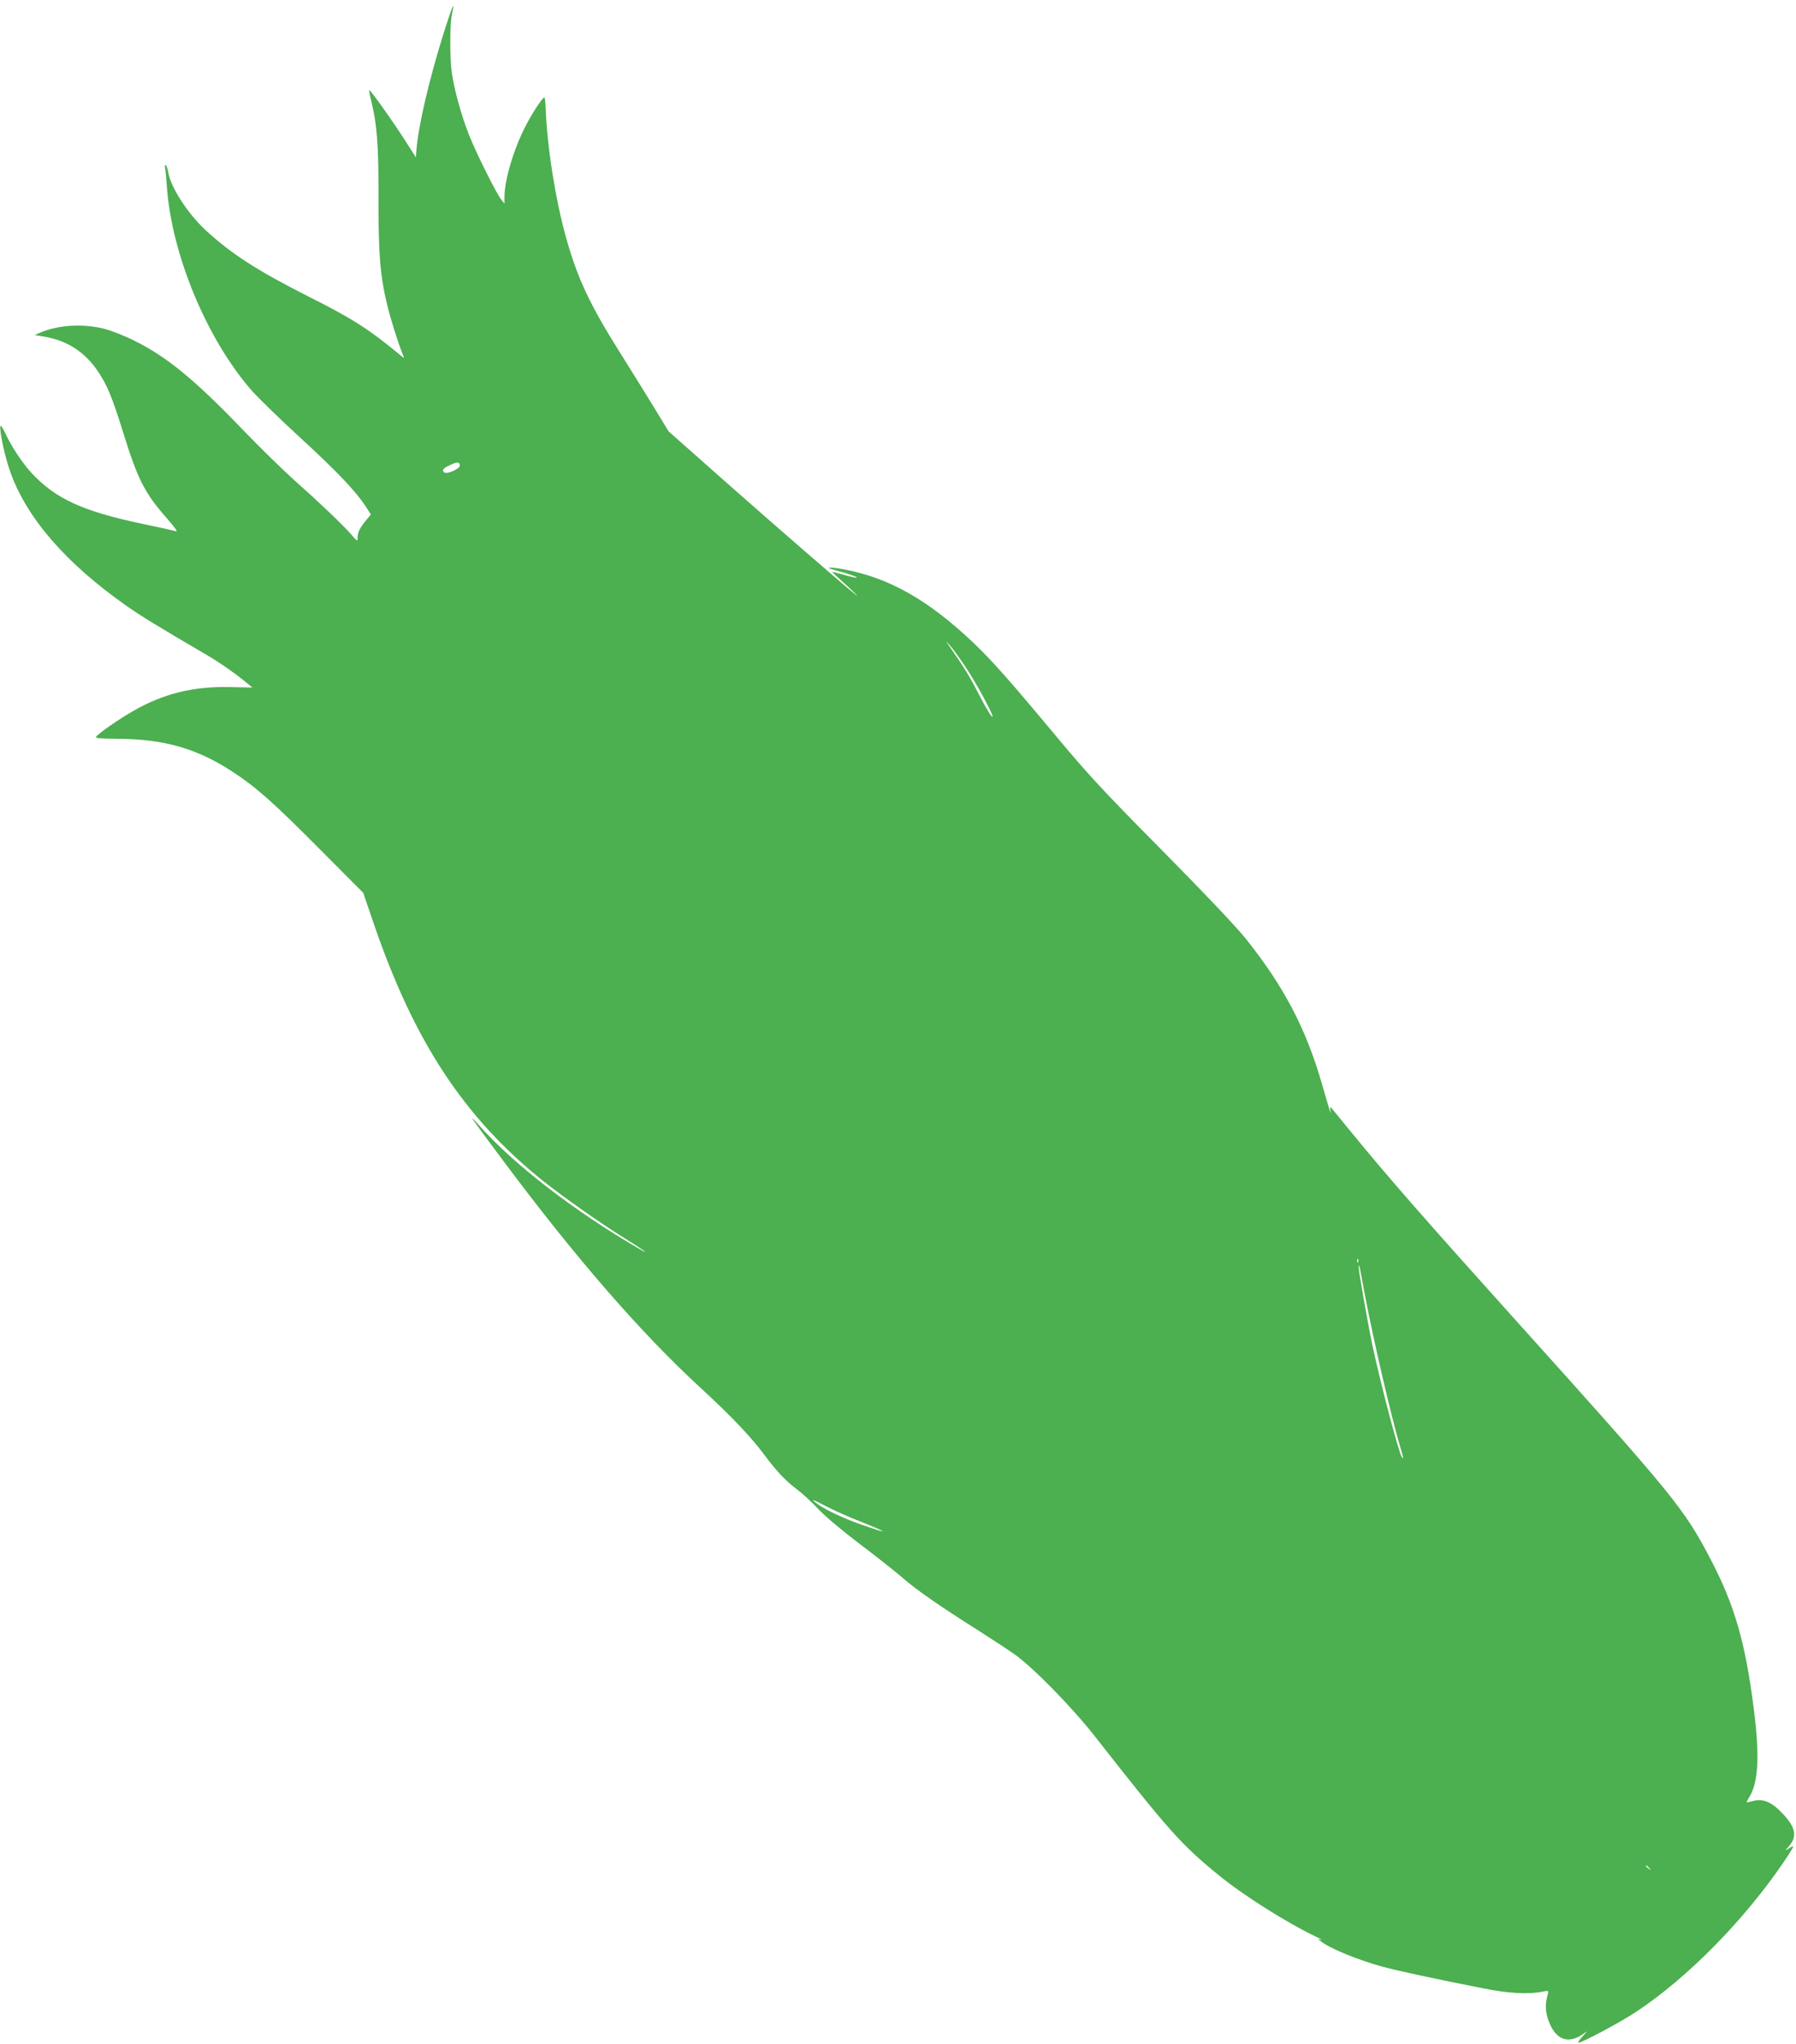 <?xml version="1.0" standalone="no"?>
<!DOCTYPE svg PUBLIC "-//W3C//DTD SVG 20010904//EN"
 "http://www.w3.org/TR/2001/REC-SVG-20010904/DTD/svg10.dtd">
<svg version="1.0" xmlns="http://www.w3.org/2000/svg"
 width="1125pt" height="1280pt" viewBox="0 0 1125 1280"
 preserveAspectRatio="xMidYMid meet">
<g transform="translate(0,1280) scale(0.1,-0.1)"
fill="#4caf50" stroke="none">
<path d="M2782 12602 c-93 -295 -163 -594 -174 -747 l-3 -40 -64 100 c-81 127
-223 326 -228 321 -2 -2 3 -30 11 -62 37 -146 48 -281 47 -611 -1 -355 10
-487 54 -671 23 -94 65 -229 100 -317 8 -19 7 -19 -11 -4 -201 167 -306 234
-577 370 -323 163 -489 270 -647 416 -113 104 -222 272 -236 364 -4 22 -11 42
-16 45 -5 3 -7 -5 -4 -18 3 -12 8 -63 11 -113 29 -424 247 -952 527 -1275 38
-44 175 -178 306 -298 233 -214 353 -340 414 -435 l31 -48 -30 -37 c-41 -50
-53 -76 -53 -108 0 -26 -2 -25 -42 22 -57 64 -193 194 -353 336 -71 64 -215
204 -318 311 -303 316 -479 461 -682 562 -60 31 -146 64 -190 76 -135 34 -289
25 -404 -24 l-34 -15 44 -7 c154 -23 266 -94 351 -218 59 -87 90 -162 159
-383 91 -295 136 -383 275 -540 43 -49 69 -84 58 -81 -10 4 -106 25 -212 47
-374 79 -544 157 -694 318 -56 60 -129 170 -165 250 -15 31 -28 51 -30 45 -9
-25 28 -196 62 -289 103 -289 349 -572 728 -838 101 -70 189 -124 497 -304 86
-50 189 -122 263 -184 l28 -23 -143 3 c-227 5 -415 -41 -604 -150 -86 -49
-211 -135 -232 -161 -8 -9 22 -12 141 -13 288 -2 494 -62 715 -207 148 -97
255 -192 548 -487 l269 -270 66 -193 c254 -741 567 -1216 1063 -1613 121 -96
354 -261 496 -349 120 -74 188 -123 105 -75 -408 237 -788 530 -1005 775 -78
88 -56 56 150 -220 452 -606 859 -1075 1230 -1417 204 -188 319 -309 407 -426
78 -105 137 -167 206 -218 32 -24 91 -78 130 -120 43 -46 150 -136 262 -221
105 -79 226 -175 270 -213 84 -74 231 -176 475 -330 80 -51 181 -117 225 -148
117 -83 360 -331 505 -516 465 -593 539 -676 780 -872 151 -123 424 -295 605
-381 28 -13 41 -21 30 -18 l-20 5 20 -16 c56 -44 234 -117 385 -158 92 -25
322 -75 633 -136 153 -31 278 -38 365 -21 42 8 43 8 38 -13 -19 -64 -17 -112
5 -171 47 -125 131 -149 234 -67 11 9 2 -3 -20 -26 -21 -23 -34 -42 -28 -42
23 0 263 128 361 193 319 211 670 566 920 931 40 58 69 106 65 106 -5 0 -20
-8 -33 -17 -21 -14 -19 -11 8 20 52 61 39 120 -50 210 -63 66 -117 87 -179 70
-21 -6 -39 -9 -39 -7 0 1 9 18 20 36 55 94 63 258 25 553 -52 409 -120 646
-269 930 -166 319 -226 393 -1241 1520 -537 597 -776 869 -1010 1155 -65 80
-123 150 -127 155 -6 6 -7 -2 -4 -20 7 -38 -3 -6 -51 160 -102 355 -239 616
-479 917 -61 76 -261 287 -529 558 -365 368 -465 477 -659 710 -290 348 -404
476 -515 582 -284 270 -530 410 -814 463 -94 17 -129 14 -56 -5 73 -19 141
-42 136 -46 -2 -3 -38 4 -78 16 -40 11 -75 20 -77 20 -2 0 20 -21 49 -47 65
-58 135 -126 99 -97 -96 78 -497 426 -806 699 l-366 324 -87 143 c-48 79 -145
235 -216 348 -192 305 -268 468 -340 725 -66 238 -118 565 -127 808 -1 37 -5
67 -8 67 -12 -1 -71 -90 -113 -170 -76 -143 -137 -344 -137 -452 l0 -43 -20
25 c-35 46 -158 293 -204 410 -49 126 -90 276 -106 385 -13 94 -13 302 1 365
20 95 4 59 -49 -108z m98 -2718 c0 -20 -81 -55 -97 -42 -18 14 -7 27 40 48 43
20 57 18 57 -6z m3170 -1263 c75 -112 195 -339 162 -306 -11 11 -47 72 -79
135 -55 108 -96 175 -180 295 -34 49 -34 49 -4 15 18 -19 63 -82 101 -139z
m2457 -3723 c-3 -8 -6 -5 -6 6 -1 11 2 17 5 13 3 -3 4 -12 1 -19z m44 -213
c51 -268 154 -715 210 -910 33 -113 32 -111 21 -100 -17 17 -134 459 -186 705
-28 134 -86 463 -85 484 1 20 1 20 6 1 2 -11 18 -92 34 -180z m-3371 -1319
c41 -22 140 -66 220 -97 170 -68 171 -76 4 -18 -120 41 -248 102 -294 140 -32
26 -22 23 70 -25z m5151 -2263 c13 -16 12 -17 -3 -4 -10 7 -18 15 -18 17 0 8
8 3 21 -13z"/>
</g>
</svg>
